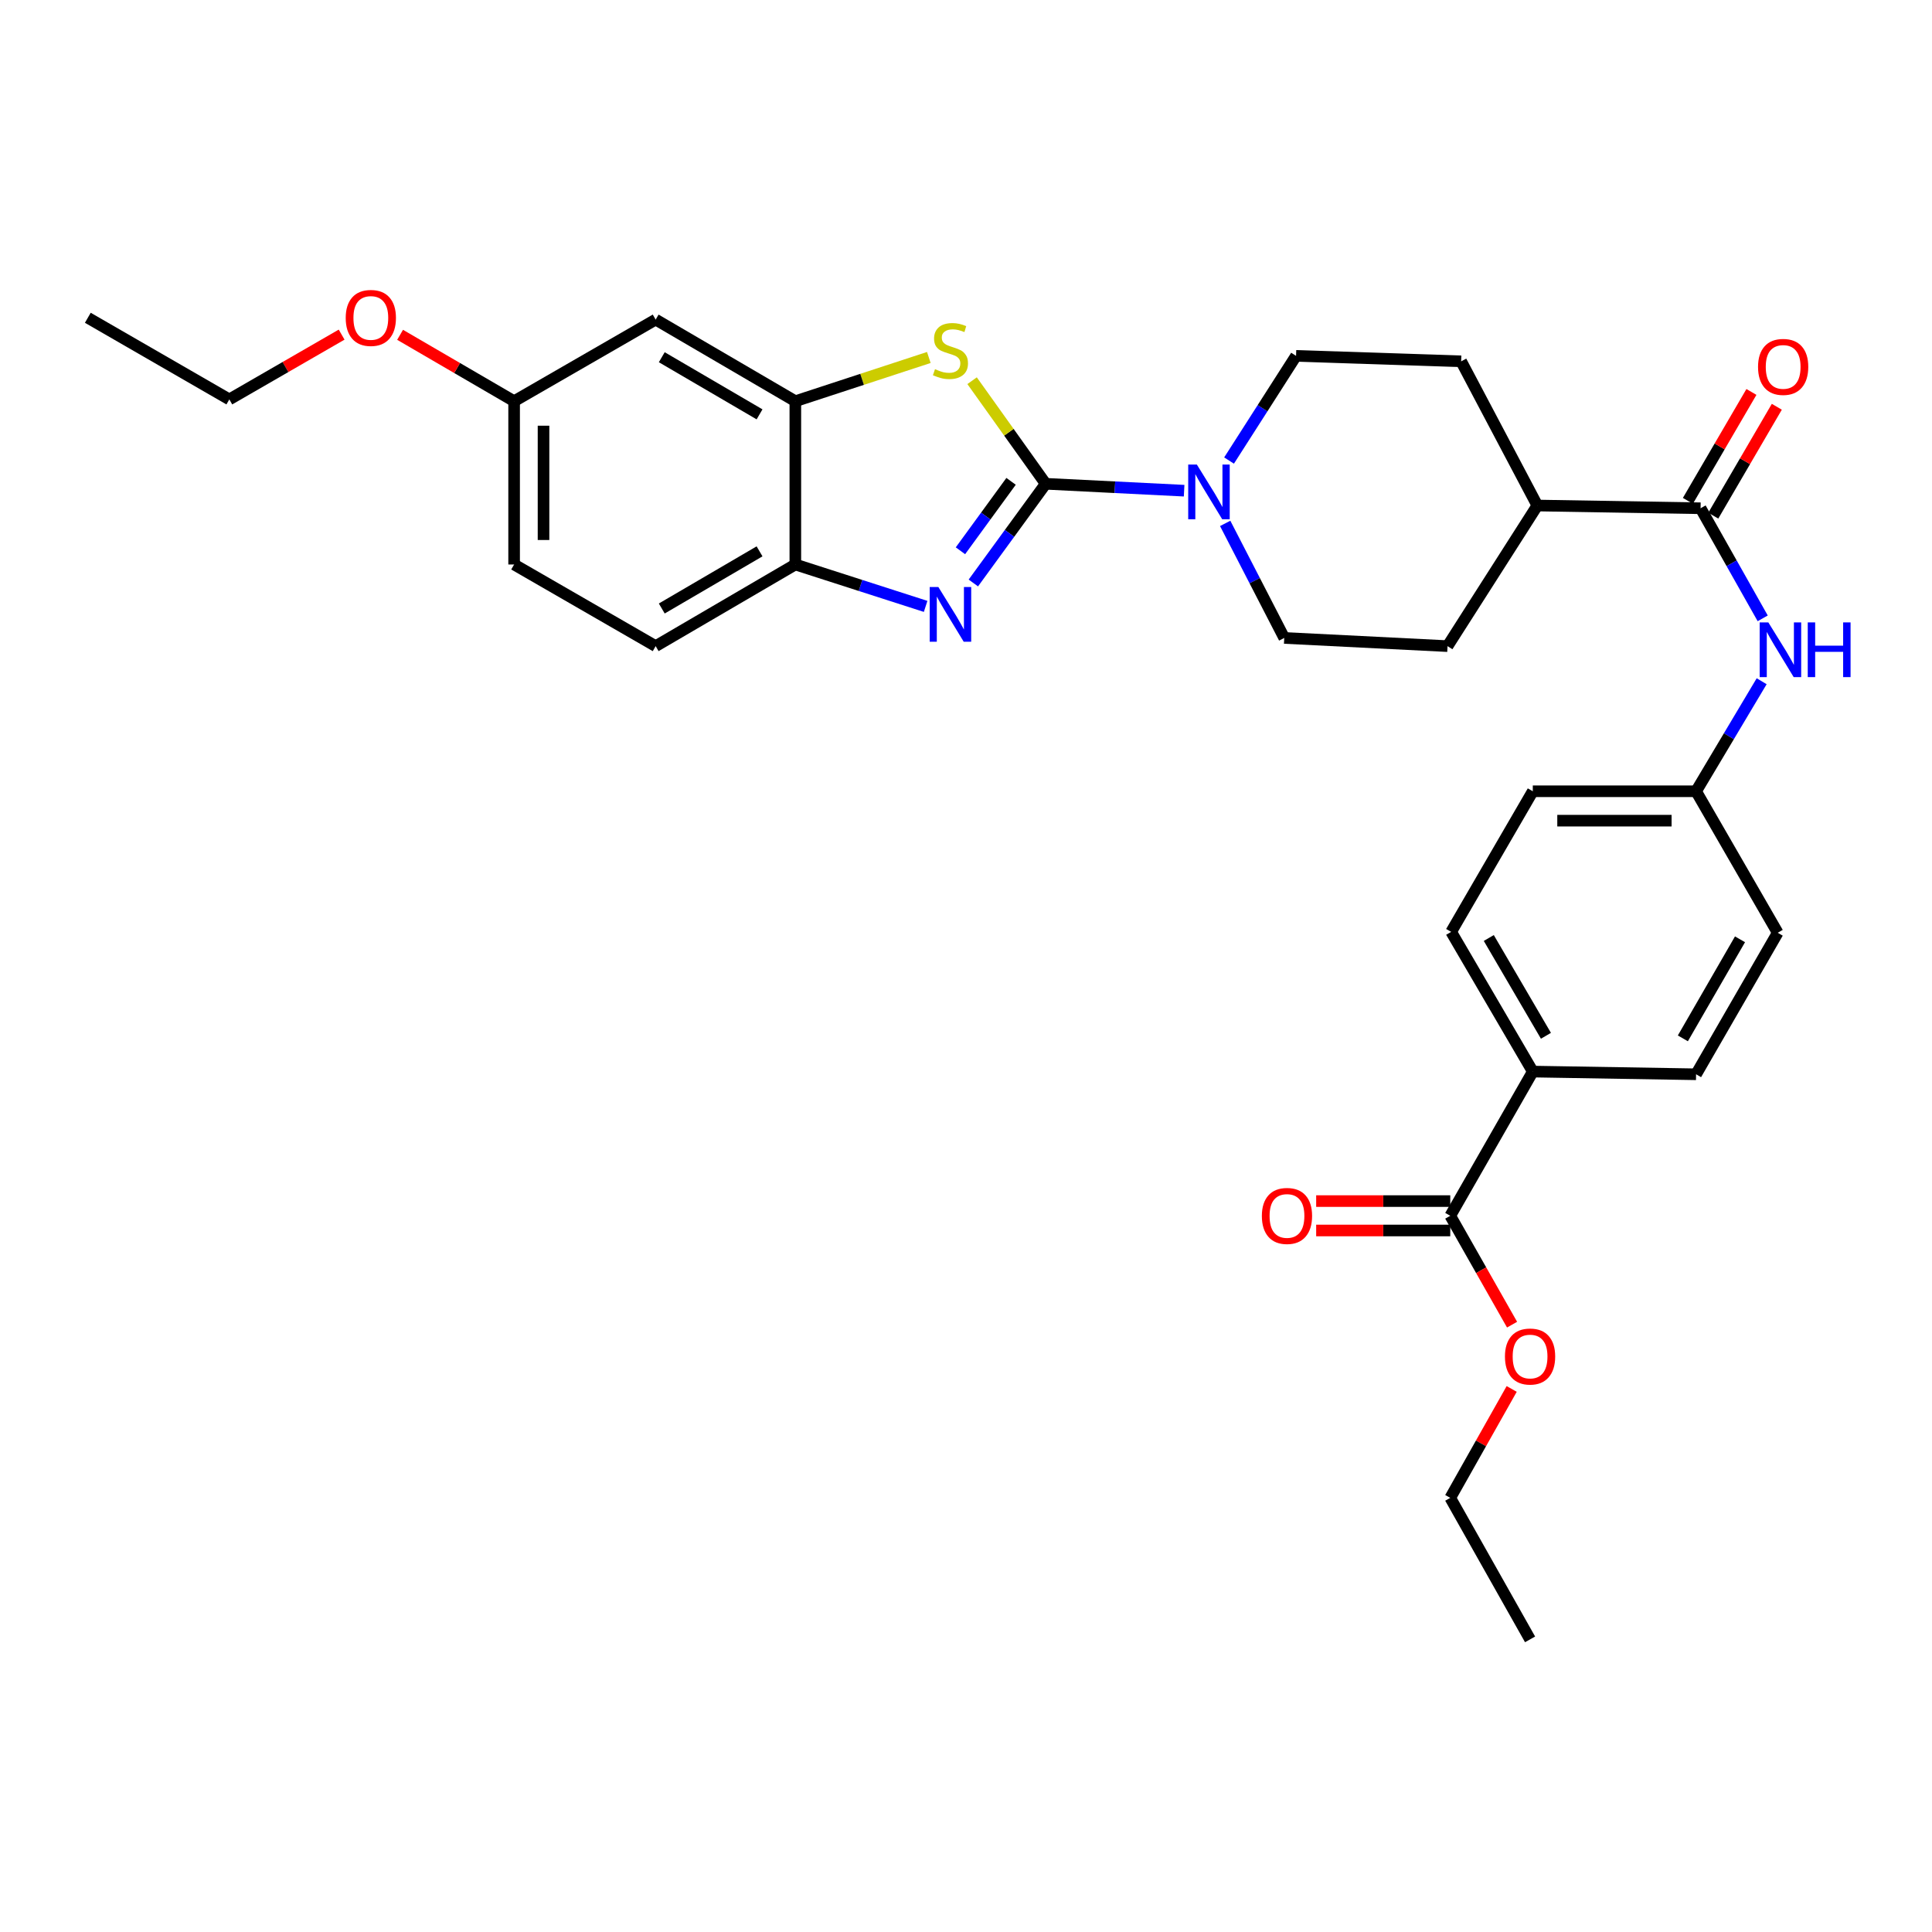 <?xml version='1.0' encoding='iso-8859-1'?>
<svg version='1.1' baseProfile='full'
              xmlns='http://www.w3.org/2000/svg'
                      xmlns:rdkit='http://www.rdkit.org/xml'
                      xmlns:xlink='http://www.w3.org/1999/xlink'
                  xml:space='preserve'
width='1000px' height='1000px' viewBox='0 0 1000 1000'>
<!-- END OF HEADER -->
<rect style='opacity:1.0;fill:#FFFFFF;stroke:none' width='1000' height='1000' x='0' y='0'> </rect>
<path class='bond-0' d='M 541.243,250.405 L 522.522,276.077' style='fill:none;fill-rule:evenodd;stroke:#000000;stroke-width:6px;stroke-linecap:butt;stroke-linejoin:miter;stroke-opacity:1' />
<path class='bond-0' d='M 522.522,276.077 L 503.802,301.75' style='fill:none;fill-rule:evenodd;stroke:#0000FF;stroke-width:6px;stroke-linecap:butt;stroke-linejoin:miter;stroke-opacity:1' />
<path class='bond-0' d='M 523.33,249.14 L 510.226,267.111' style='fill:none;fill-rule:evenodd;stroke:#000000;stroke-width:6px;stroke-linecap:butt;stroke-linejoin:miter;stroke-opacity:1' />
<path class='bond-0' d='M 510.226,267.111 L 497.122,285.081' style='fill:none;fill-rule:evenodd;stroke:#0000FF;stroke-width:6px;stroke-linecap:butt;stroke-linejoin:miter;stroke-opacity:1' />
<path class='bond-1' d='M 541.243,250.405 L 522.197,223.729' style='fill:none;fill-rule:evenodd;stroke:#000000;stroke-width:6px;stroke-linecap:butt;stroke-linejoin:miter;stroke-opacity:1' />
<path class='bond-1' d='M 522.197,223.729 L 503.152,197.052' style='fill:none;fill-rule:evenodd;stroke:#CCCC00;stroke-width:6px;stroke-linecap:butt;stroke-linejoin:miter;stroke-opacity:1' />
<path class='bond-2' d='M 541.243,250.405 L 577.072,252.194' style='fill:none;fill-rule:evenodd;stroke:#000000;stroke-width:6px;stroke-linecap:butt;stroke-linejoin:miter;stroke-opacity:1' />
<path class='bond-2' d='M 577.072,252.194 L 612.901,253.982' style='fill:none;fill-rule:evenodd;stroke:#0000FF;stroke-width:6px;stroke-linecap:butt;stroke-linejoin:miter;stroke-opacity:1' />
<path class='bond-5' d='M 479.103,313.869 L 445.384,303.025' style='fill:none;fill-rule:evenodd;stroke:#0000FF;stroke-width:6px;stroke-linecap:butt;stroke-linejoin:miter;stroke-opacity:1' />
<path class='bond-5' d='M 445.384,303.025 L 411.665,292.18' style='fill:none;fill-rule:evenodd;stroke:#000000;stroke-width:6px;stroke-linecap:butt;stroke-linejoin:miter;stroke-opacity:1' />
<path class='bond-3' d='M 480.759,185.03 L 446.212,196.348' style='fill:none;fill-rule:evenodd;stroke:#CCCC00;stroke-width:6px;stroke-linecap:butt;stroke-linejoin:miter;stroke-opacity:1' />
<path class='bond-3' d='M 446.212,196.348 L 411.665,207.666' style='fill:none;fill-rule:evenodd;stroke:#000000;stroke-width:6px;stroke-linecap:butt;stroke-linejoin:miter;stroke-opacity:1' />
<path class='bond-11' d='M 634.154,270.91 L 649.439,300.556' style='fill:none;fill-rule:evenodd;stroke:#0000FF;stroke-width:6px;stroke-linecap:butt;stroke-linejoin:miter;stroke-opacity:1' />
<path class='bond-11' d='M 649.439,300.556 L 664.725,330.201' style='fill:none;fill-rule:evenodd;stroke:#000000;stroke-width:6px;stroke-linecap:butt;stroke-linejoin:miter;stroke-opacity:1' />
<path class='bond-12' d='M 636.158,238.374 L 653.498,211.285' style='fill:none;fill-rule:evenodd;stroke:#0000FF;stroke-width:6px;stroke-linecap:butt;stroke-linejoin:miter;stroke-opacity:1' />
<path class='bond-12' d='M 653.498,211.285 L 670.837,184.196' style='fill:none;fill-rule:evenodd;stroke:#000000;stroke-width:6px;stroke-linecap:butt;stroke-linejoin:miter;stroke-opacity:1' />
<path class='bond-8' d='M 411.665,207.666 L 339.368,165.418' style='fill:none;fill-rule:evenodd;stroke:#000000;stroke-width:6px;stroke-linecap:butt;stroke-linejoin:miter;stroke-opacity:1' />
<path class='bond-8' d='M 393.142,214.469 L 342.534,184.895' style='fill:none;fill-rule:evenodd;stroke:#000000;stroke-width:6px;stroke-linecap:butt;stroke-linejoin:miter;stroke-opacity:1' />
<path class='bond-31' d='M 411.665,207.666 L 411.665,292.18' style='fill:none;fill-rule:evenodd;stroke:#000000;stroke-width:6px;stroke-linecap:butt;stroke-linejoin:miter;stroke-opacity:1' />
<path class='bond-4' d='M 880.22,263.07 L 795.723,261.658' style='fill:none;fill-rule:evenodd;stroke:#000000;stroke-width:6px;stroke-linecap:butt;stroke-linejoin:miter;stroke-opacity:1' />
<path class='bond-6' d='M 880.22,263.07 L 896.295,291.561' style='fill:none;fill-rule:evenodd;stroke:#000000;stroke-width:6px;stroke-linecap:butt;stroke-linejoin:miter;stroke-opacity:1' />
<path class='bond-6' d='M 896.295,291.561 L 912.371,320.052' style='fill:none;fill-rule:evenodd;stroke:#0000FF;stroke-width:6px;stroke-linecap:butt;stroke-linejoin:miter;stroke-opacity:1' />
<path class='bond-13' d='M 886.792,266.905 L 903.237,238.724' style='fill:none;fill-rule:evenodd;stroke:#000000;stroke-width:6px;stroke-linecap:butt;stroke-linejoin:miter;stroke-opacity:1' />
<path class='bond-13' d='M 903.237,238.724 L 919.681,210.542' style='fill:none;fill-rule:evenodd;stroke:#FF0000;stroke-width:6px;stroke-linecap:butt;stroke-linejoin:miter;stroke-opacity:1' />
<path class='bond-13' d='M 873.648,259.235 L 890.092,231.054' style='fill:none;fill-rule:evenodd;stroke:#000000;stroke-width:6px;stroke-linecap:butt;stroke-linejoin:miter;stroke-opacity:1' />
<path class='bond-13' d='M 890.092,231.054 L 906.537,202.872' style='fill:none;fill-rule:evenodd;stroke:#FF0000;stroke-width:6px;stroke-linecap:butt;stroke-linejoin:miter;stroke-opacity:1' />
<path class='bond-15' d='M 411.665,292.18 L 339.368,334.437' style='fill:none;fill-rule:evenodd;stroke:#000000;stroke-width:6px;stroke-linecap:butt;stroke-linejoin:miter;stroke-opacity:1' />
<path class='bond-15' d='M 393.141,285.38 L 342.533,314.96' style='fill:none;fill-rule:evenodd;stroke:#000000;stroke-width:6px;stroke-linecap:butt;stroke-linejoin:miter;stroke-opacity:1' />
<path class='bond-18' d='M 911.835,352.606 L 894.861,381.082' style='fill:none;fill-rule:evenodd;stroke:#0000FF;stroke-width:6px;stroke-linecap:butt;stroke-linejoin:miter;stroke-opacity:1' />
<path class='bond-18' d='M 894.861,381.082 L 877.886,409.558' style='fill:none;fill-rule:evenodd;stroke:#000000;stroke-width:6px;stroke-linecap:butt;stroke-linejoin:miter;stroke-opacity:1' />
<path class='bond-7' d='M 750.651,629.289 L 793.373,554.65' style='fill:none;fill-rule:evenodd;stroke:#000000;stroke-width:6px;stroke-linecap:butt;stroke-linejoin:miter;stroke-opacity:1' />
<path class='bond-14' d='M 750.651,621.68 L 715.95,621.68' style='fill:none;fill-rule:evenodd;stroke:#000000;stroke-width:6px;stroke-linecap:butt;stroke-linejoin:miter;stroke-opacity:1' />
<path class='bond-14' d='M 715.95,621.68 L 681.249,621.68' style='fill:none;fill-rule:evenodd;stroke:#FF0000;stroke-width:6px;stroke-linecap:butt;stroke-linejoin:miter;stroke-opacity:1' />
<path class='bond-14' d='M 750.651,636.898 L 715.95,636.898' style='fill:none;fill-rule:evenodd;stroke:#000000;stroke-width:6px;stroke-linecap:butt;stroke-linejoin:miter;stroke-opacity:1' />
<path class='bond-14' d='M 715.95,636.898 L 681.249,636.898' style='fill:none;fill-rule:evenodd;stroke:#FF0000;stroke-width:6px;stroke-linecap:butt;stroke-linejoin:miter;stroke-opacity:1' />
<path class='bond-22' d='M 750.651,629.289 L 766.647,657.464' style='fill:none;fill-rule:evenodd;stroke:#000000;stroke-width:6px;stroke-linecap:butt;stroke-linejoin:miter;stroke-opacity:1' />
<path class='bond-22' d='M 766.647,657.464 L 782.643,685.639' style='fill:none;fill-rule:evenodd;stroke:#FF0000;stroke-width:6px;stroke-linecap:butt;stroke-linejoin:miter;stroke-opacity:1' />
<path class='bond-21' d='M 339.368,165.418 L 266.107,207.666' style='fill:none;fill-rule:evenodd;stroke:#000000;stroke-width:6px;stroke-linecap:butt;stroke-linejoin:miter;stroke-opacity:1' />
<path class='bond-9' d='M 793.373,554.65 L 751.116,482.337' style='fill:none;fill-rule:evenodd;stroke:#000000;stroke-width:6px;stroke-linecap:butt;stroke-linejoin:miter;stroke-opacity:1' />
<path class='bond-9' d='M 800.174,536.125 L 770.594,485.505' style='fill:none;fill-rule:evenodd;stroke:#000000;stroke-width:6px;stroke-linecap:butt;stroke-linejoin:miter;stroke-opacity:1' />
<path class='bond-34' d='M 793.373,554.65 L 877.886,556.045' style='fill:none;fill-rule:evenodd;stroke:#000000;stroke-width:6px;stroke-linecap:butt;stroke-linejoin:miter;stroke-opacity:1' />
<path class='bond-10' d='M 795.723,261.658 L 756.29,187.02' style='fill:none;fill-rule:evenodd;stroke:#000000;stroke-width:6px;stroke-linecap:butt;stroke-linejoin:miter;stroke-opacity:1' />
<path class='bond-32' d='M 795.723,261.658 L 749.239,334.437' style='fill:none;fill-rule:evenodd;stroke:#000000;stroke-width:6px;stroke-linecap:butt;stroke-linejoin:miter;stroke-opacity:1' />
<path class='bond-17' d='M 664.725,330.201 L 749.239,334.437' style='fill:none;fill-rule:evenodd;stroke:#000000;stroke-width:6px;stroke-linecap:butt;stroke-linejoin:miter;stroke-opacity:1' />
<path class='bond-16' d='M 670.837,184.196 L 756.29,187.02' style='fill:none;fill-rule:evenodd;stroke:#000000;stroke-width:6px;stroke-linecap:butt;stroke-linejoin:miter;stroke-opacity:1' />
<path class='bond-23' d='M 339.368,334.437 L 266.107,292.18' style='fill:none;fill-rule:evenodd;stroke:#000000;stroke-width:6px;stroke-linecap:butt;stroke-linejoin:miter;stroke-opacity:1' />
<path class='bond-24' d='M 877.886,409.558 L 920.143,482.802' style='fill:none;fill-rule:evenodd;stroke:#000000;stroke-width:6px;stroke-linecap:butt;stroke-linejoin:miter;stroke-opacity:1' />
<path class='bond-25' d='M 877.886,409.558 L 793.373,409.558' style='fill:none;fill-rule:evenodd;stroke:#000000;stroke-width:6px;stroke-linecap:butt;stroke-linejoin:miter;stroke-opacity:1' />
<path class='bond-25' d='M 865.209,424.776 L 806.05,424.776' style='fill:none;fill-rule:evenodd;stroke:#000000;stroke-width:6px;stroke-linecap:butt;stroke-linejoin:miter;stroke-opacity:1' />
<path class='bond-19' d='M 751.116,482.337 L 793.373,409.558' style='fill:none;fill-rule:evenodd;stroke:#000000;stroke-width:6px;stroke-linecap:butt;stroke-linejoin:miter;stroke-opacity:1' />
<path class='bond-20' d='M 877.886,556.045 L 920.143,482.802' style='fill:none;fill-rule:evenodd;stroke:#000000;stroke-width:6px;stroke-linecap:butt;stroke-linejoin:miter;stroke-opacity:1' />
<path class='bond-20' d='M 871.043,537.454 L 900.623,486.183' style='fill:none;fill-rule:evenodd;stroke:#000000;stroke-width:6px;stroke-linecap:butt;stroke-linejoin:miter;stroke-opacity:1' />
<path class='bond-26' d='M 266.107,207.666 L 236.597,190.482' style='fill:none;fill-rule:evenodd;stroke:#000000;stroke-width:6px;stroke-linecap:butt;stroke-linejoin:miter;stroke-opacity:1' />
<path class='bond-26' d='M 236.597,190.482 L 207.088,173.299' style='fill:none;fill-rule:evenodd;stroke:#FF0000;stroke-width:6px;stroke-linecap:butt;stroke-linejoin:miter;stroke-opacity:1' />
<path class='bond-33' d='M 266.107,207.666 L 266.107,292.18' style='fill:none;fill-rule:evenodd;stroke:#000000;stroke-width:6px;stroke-linecap:butt;stroke-linejoin:miter;stroke-opacity:1' />
<path class='bond-33' d='M 281.326,220.343 L 281.326,279.503' style='fill:none;fill-rule:evenodd;stroke:#000000;stroke-width:6px;stroke-linecap:butt;stroke-linejoin:miter;stroke-opacity:1' />
<path class='bond-27' d='M 782.45,718.913 L 766.55,747.104' style='fill:none;fill-rule:evenodd;stroke:#FF0000;stroke-width:6px;stroke-linecap:butt;stroke-linejoin:miter;stroke-opacity:1' />
<path class='bond-27' d='M 766.55,747.104 L 750.651,775.295' style='fill:none;fill-rule:evenodd;stroke:#000000;stroke-width:6px;stroke-linecap:butt;stroke-linejoin:miter;stroke-opacity:1' />
<path class='bond-28' d='M 176.828,173.199 L 147.763,189.968' style='fill:none;fill-rule:evenodd;stroke:#FF0000;stroke-width:6px;stroke-linecap:butt;stroke-linejoin:miter;stroke-opacity:1' />
<path class='bond-28' d='M 147.763,189.968 L 118.698,206.736' style='fill:none;fill-rule:evenodd;stroke:#000000;stroke-width:6px;stroke-linecap:butt;stroke-linejoin:miter;stroke-opacity:1' />
<path class='bond-30' d='M 750.651,775.295 L 791.961,848.538' style='fill:none;fill-rule:evenodd;stroke:#000000;stroke-width:6px;stroke-linecap:butt;stroke-linejoin:miter;stroke-opacity:1' />
<path class='bond-29' d='M 118.698,206.736 L 45.455,164.479' style='fill:none;fill-rule:evenodd;stroke:#000000;stroke-width:6px;stroke-linecap:butt;stroke-linejoin:miter;stroke-opacity:1' />
<path  class='atom-1' d='M 485.691 303.841
L 494.971 318.841
Q 495.891 320.321, 497.371 323.001
Q 498.851 325.681, 498.931 325.841
L 498.931 303.841
L 502.691 303.841
L 502.691 332.161
L 498.811 332.161
L 488.851 315.761
Q 487.691 313.841, 486.451 311.641
Q 485.251 309.441, 484.891 308.761
L 484.891 332.161
L 481.211 332.161
L 481.211 303.841
L 485.691 303.841
' fill='#0000FF'/>
<path  class='atom-2' d='M 483.951 191.083
Q 484.271 191.203, 485.591 191.763
Q 486.911 192.323, 488.351 192.683
Q 489.831 193.003, 491.271 193.003
Q 493.951 193.003, 495.511 191.723
Q 497.071 190.403, 497.071 188.123
Q 497.071 186.563, 496.271 185.603
Q 495.511 184.643, 494.311 184.123
Q 493.111 183.603, 491.111 183.003
Q 488.591 182.243, 487.071 181.523
Q 485.591 180.803, 484.511 179.283
Q 483.471 177.763, 483.471 175.203
Q 483.471 171.643, 485.871 169.443
Q 488.311 167.243, 493.111 167.243
Q 496.391 167.243, 500.111 168.803
L 499.191 171.883
Q 495.791 170.483, 493.231 170.483
Q 490.471 170.483, 488.951 171.643
Q 487.431 172.763, 487.471 174.723
Q 487.471 176.243, 488.231 177.163
Q 489.031 178.083, 490.151 178.603
Q 491.311 179.123, 493.231 179.723
Q 495.791 180.523, 497.311 181.323
Q 498.831 182.123, 499.911 183.763
Q 501.031 185.363, 501.031 188.123
Q 501.031 192.043, 498.391 194.163
Q 495.791 196.243, 491.431 196.243
Q 488.911 196.243, 486.991 195.683
Q 485.111 195.163, 482.871 194.243
L 483.951 191.083
' fill='#CCCC00'/>
<path  class='atom-3' d='M 619.497 240.464
L 628.777 255.464
Q 629.697 256.944, 631.177 259.624
Q 632.657 262.304, 632.737 262.464
L 632.737 240.464
L 636.497 240.464
L 636.497 268.784
L 632.617 268.784
L 622.657 252.384
Q 621.497 250.464, 620.257 248.264
Q 619.057 246.064, 618.697 245.384
L 618.697 268.784
L 615.017 268.784
L 615.017 240.464
L 619.497 240.464
' fill='#0000FF'/>
<path  class='atom-7' d='M 915.287 322.154
L 924.567 337.154
Q 925.487 338.634, 926.967 341.314
Q 928.447 343.994, 928.527 344.154
L 928.527 322.154
L 932.287 322.154
L 932.287 350.474
L 928.407 350.474
L 918.447 334.074
Q 917.287 332.154, 916.047 329.954
Q 914.847 327.754, 914.487 327.074
L 914.487 350.474
L 910.807 350.474
L 910.807 322.154
L 915.287 322.154
' fill='#0000FF'/>
<path  class='atom-7' d='M 935.687 322.154
L 939.527 322.154
L 939.527 334.194
L 954.007 334.194
L 954.007 322.154
L 957.847 322.154
L 957.847 350.474
L 954.007 350.474
L 954.007 337.394
L 939.527 337.394
L 939.527 350.474
L 935.687 350.474
L 935.687 322.154
' fill='#0000FF'/>
<path  class='atom-14' d='M 909.959 189.907
Q 909.959 183.107, 913.319 179.307
Q 916.679 175.507, 922.959 175.507
Q 929.239 175.507, 932.599 179.307
Q 935.959 183.107, 935.959 189.907
Q 935.959 196.787, 932.559 200.707
Q 929.159 204.587, 922.959 204.587
Q 916.719 204.587, 913.319 200.707
Q 909.959 196.827, 909.959 189.907
M 922.959 201.387
Q 927.279 201.387, 929.599 198.507
Q 931.959 195.587, 931.959 189.907
Q 931.959 184.347, 929.599 181.547
Q 927.279 178.707, 922.959 178.707
Q 918.639 178.707, 916.279 181.507
Q 913.959 184.307, 913.959 189.907
Q 913.959 195.627, 916.279 198.507
Q 918.639 201.387, 922.959 201.387
' fill='#FF0000'/>
<path  class='atom-15' d='M 653.137 629.369
Q 653.137 622.569, 656.497 618.769
Q 659.857 614.969, 666.137 614.969
Q 672.417 614.969, 675.777 618.769
Q 679.137 622.569, 679.137 629.369
Q 679.137 636.249, 675.737 640.169
Q 672.337 644.049, 666.137 644.049
Q 659.897 644.049, 656.497 640.169
Q 653.137 636.289, 653.137 629.369
M 666.137 640.849
Q 670.457 640.849, 672.777 637.969
Q 675.137 635.049, 675.137 629.369
Q 675.137 623.809, 672.777 621.009
Q 670.457 618.169, 666.137 618.169
Q 661.817 618.169, 659.457 620.969
Q 657.137 623.769, 657.137 629.369
Q 657.137 635.089, 659.457 637.969
Q 661.817 640.849, 666.137 640.849
' fill='#FF0000'/>
<path  class='atom-23' d='M 778.961 702.131
Q 778.961 695.331, 782.321 691.531
Q 785.681 687.731, 791.961 687.731
Q 798.241 687.731, 801.601 691.531
Q 804.961 695.331, 804.961 702.131
Q 804.961 709.011, 801.561 712.931
Q 798.161 716.811, 791.961 716.811
Q 785.721 716.811, 782.321 712.931
Q 778.961 709.051, 778.961 702.131
M 791.961 713.611
Q 796.281 713.611, 798.601 710.731
Q 800.961 707.811, 800.961 702.131
Q 800.961 696.571, 798.601 693.771
Q 796.281 690.931, 791.961 690.931
Q 787.641 690.931, 785.281 693.731
Q 782.961 696.531, 782.961 702.131
Q 782.961 707.851, 785.281 710.731
Q 787.641 713.611, 791.961 713.611
' fill='#FF0000'/>
<path  class='atom-27' d='M 178.942 164.559
Q 178.942 157.759, 182.302 153.959
Q 185.662 150.159, 191.942 150.159
Q 198.222 150.159, 201.582 153.959
Q 204.942 157.759, 204.942 164.559
Q 204.942 171.439, 201.542 175.359
Q 198.142 179.239, 191.942 179.239
Q 185.702 179.239, 182.302 175.359
Q 178.942 171.479, 178.942 164.559
M 191.942 176.039
Q 196.262 176.039, 198.582 173.159
Q 200.942 170.239, 200.942 164.559
Q 200.942 158.999, 198.582 156.199
Q 196.262 153.359, 191.942 153.359
Q 187.622 153.359, 185.262 156.159
Q 182.942 158.959, 182.942 164.559
Q 182.942 170.279, 185.262 173.159
Q 187.622 176.039, 191.942 176.039
' fill='#FF0000'/>
</svg>

